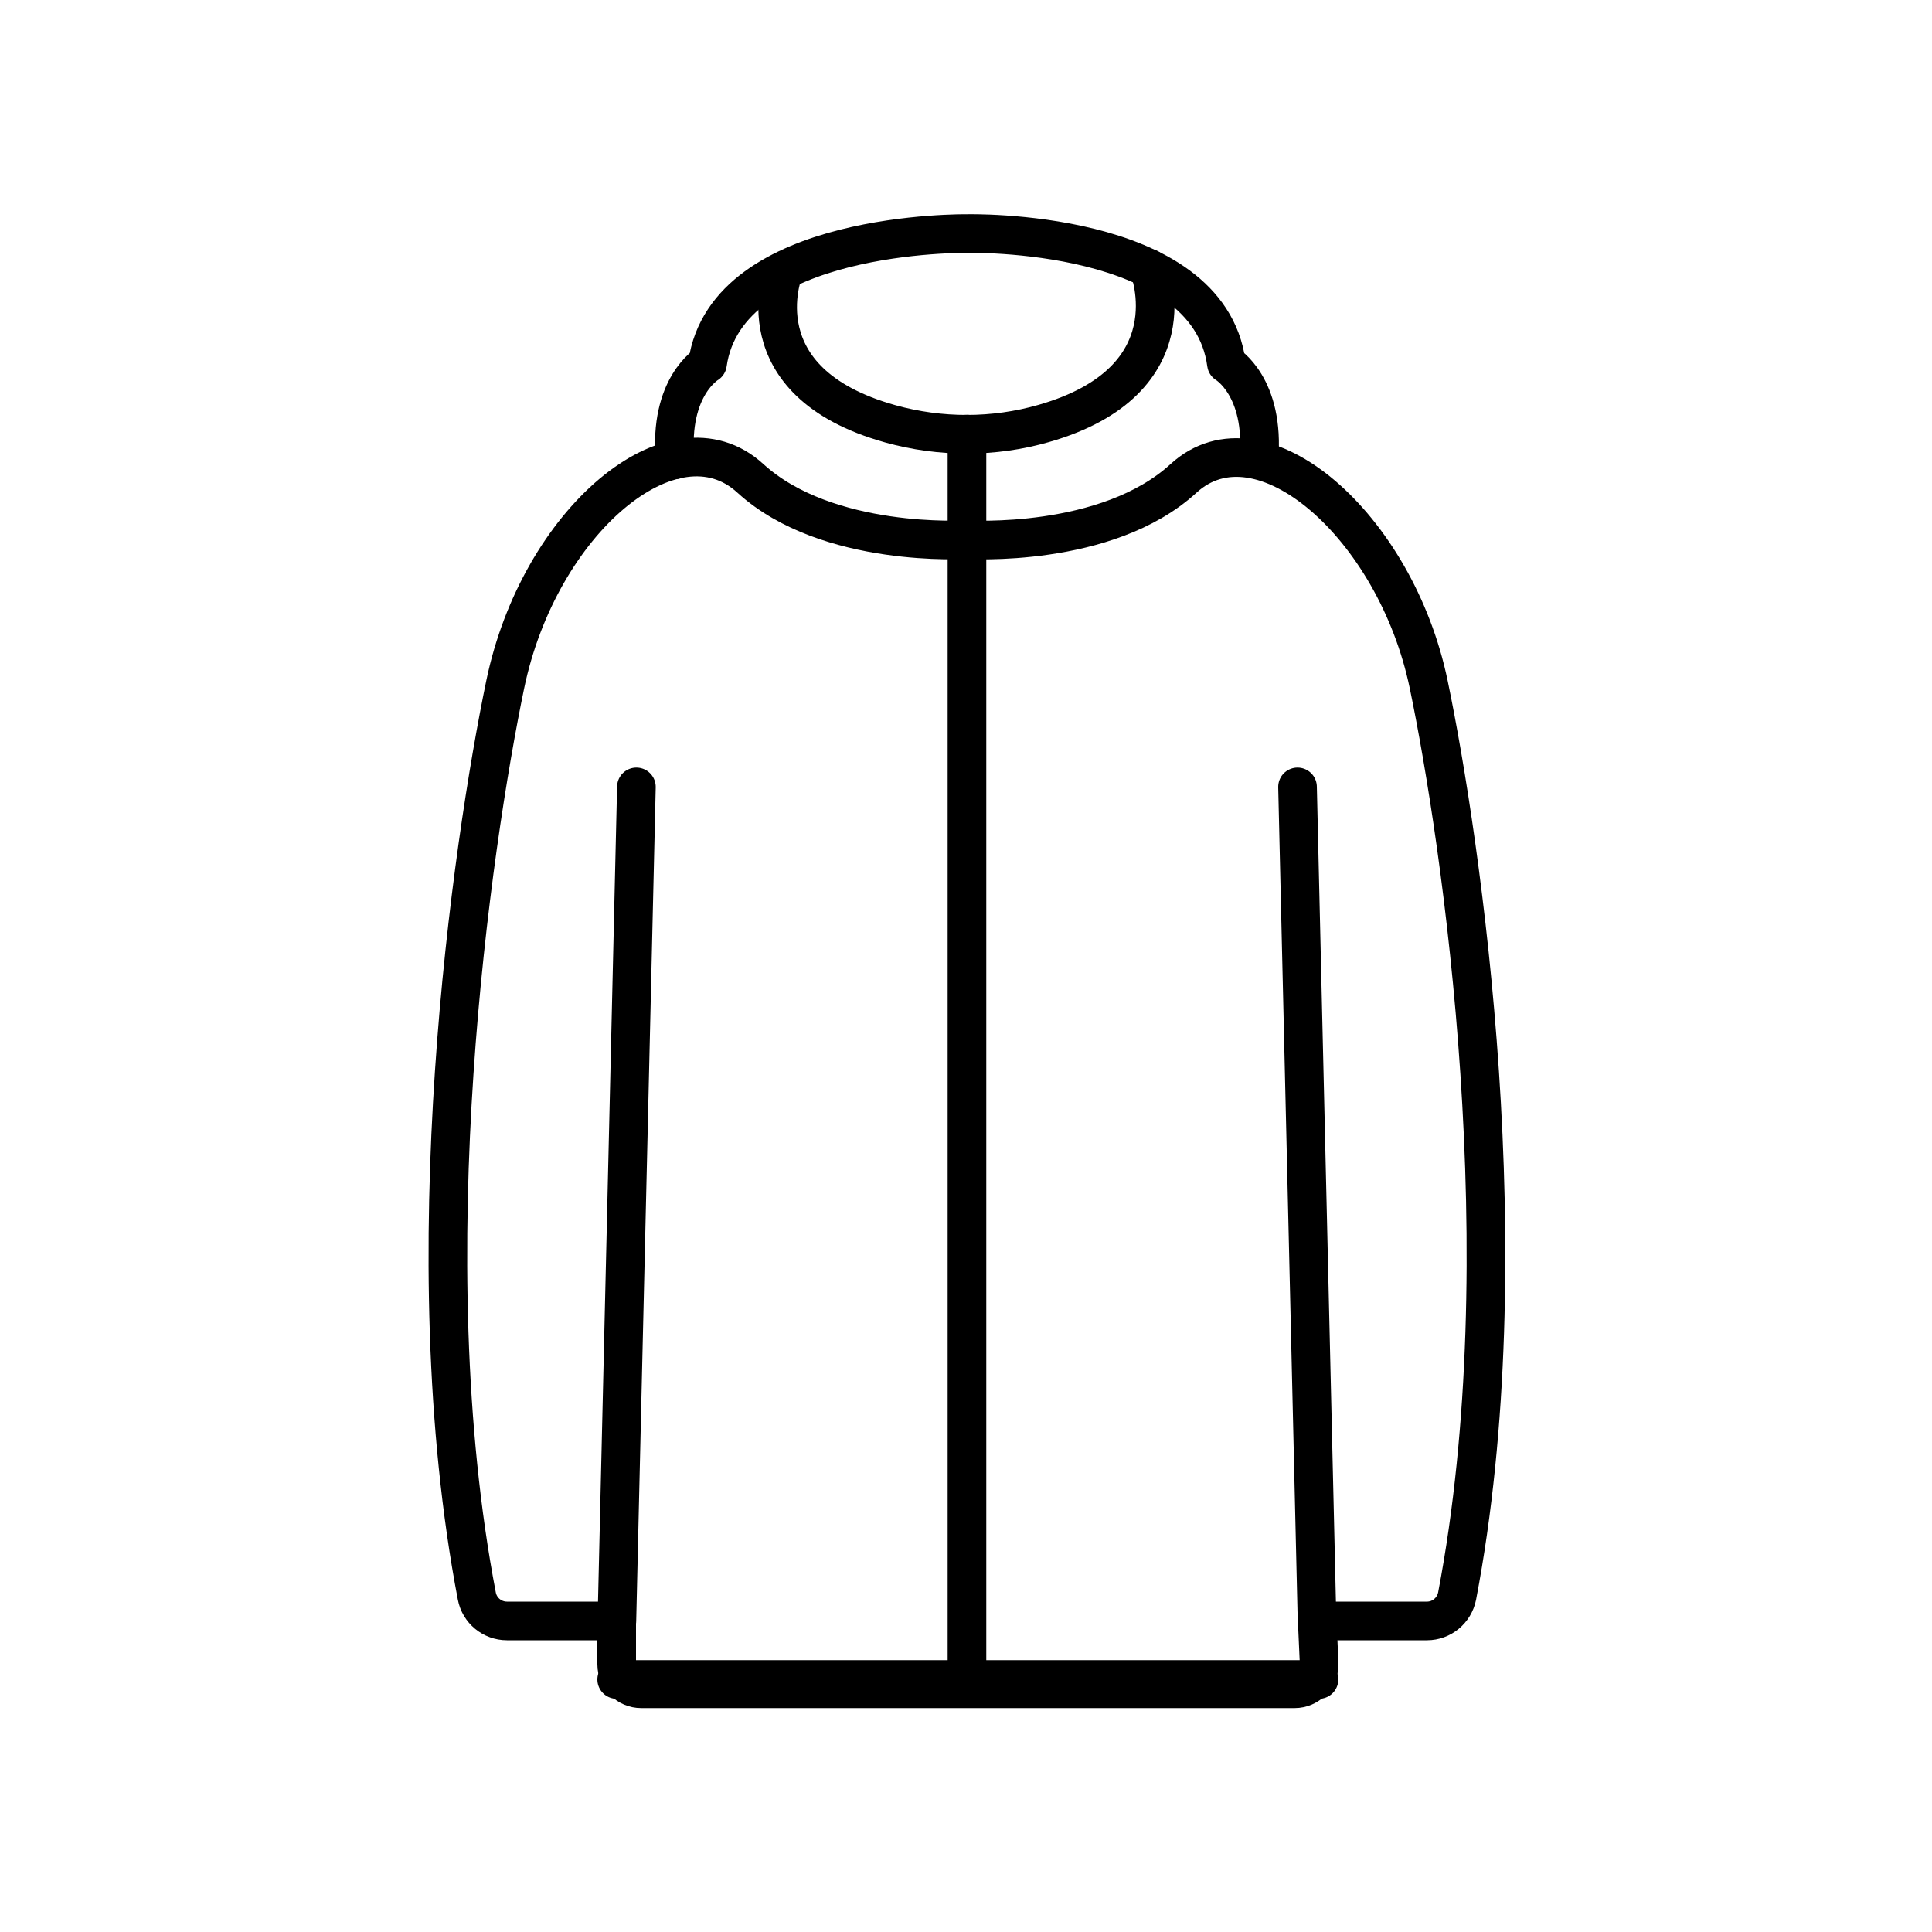<?xml version="1.0" encoding="UTF-8"?>
<svg id="Layer_1" data-name="Layer 1" xmlns="http://www.w3.org/2000/svg" viewBox="0 0 100 100">
  <defs>
    <style>
      .cls-1 {
        fill: none;
        stroke: #000;
        stroke-linecap: round;
        stroke-linejoin: round;
        stroke-width: 2px;
      }
    </style>
  </defs>
  <g>
    <path class="cls-1" d="M67.16,40.73l1.01,43.17h5.69c.76,0,1.41-.54,1.56-1.29,3.36-17.59.24-38.95-1.47-47.18s-8.71-14.31-12.69-10.67c-3.98,3.65-11.21,3.17-11.21,3.17,0,0-7.22.47-11.21-3.17-3.98-3.65-10.94,2.23-12.69,10.67-1.71,8.24-4.84,29.59-1.47,47.18.14.75.8,1.29,1.56,1.29h5.69l1.01-43.17"/>
    <path class="cls-1" d="M65.16,23.8c.33-3.8-1.68-4.97-1.68-4.97-.94-7.05-13.43-6.74-13.43-6.74,0,0-12.45-.18-13.43,6.74,0,0-2.01,1.17-1.68,4.97"/>
    <path class="cls-1" d="M59.47,13.89s2.31,5.81-5.45,8.03c-2.58.74-5.34.74-7.93.02-7.81-2.18-5.53-7.91-5.53-7.91"/>
  </g>
  <path class="cls-1" d="M31.92,83.9v2.24c0,.7.57,1.27,1.27,1.27h33.82c.7,0,1.27-.57,1.27-1.27l-.1-2.24"/>
  <line class="cls-1" x1="31.92" y1="86.93" x2="68.27" y2="86.93"/>
  <line class="cls-1" x1="50.05" y1="22.47" x2="50.05" y2="86.93"/>
</svg>